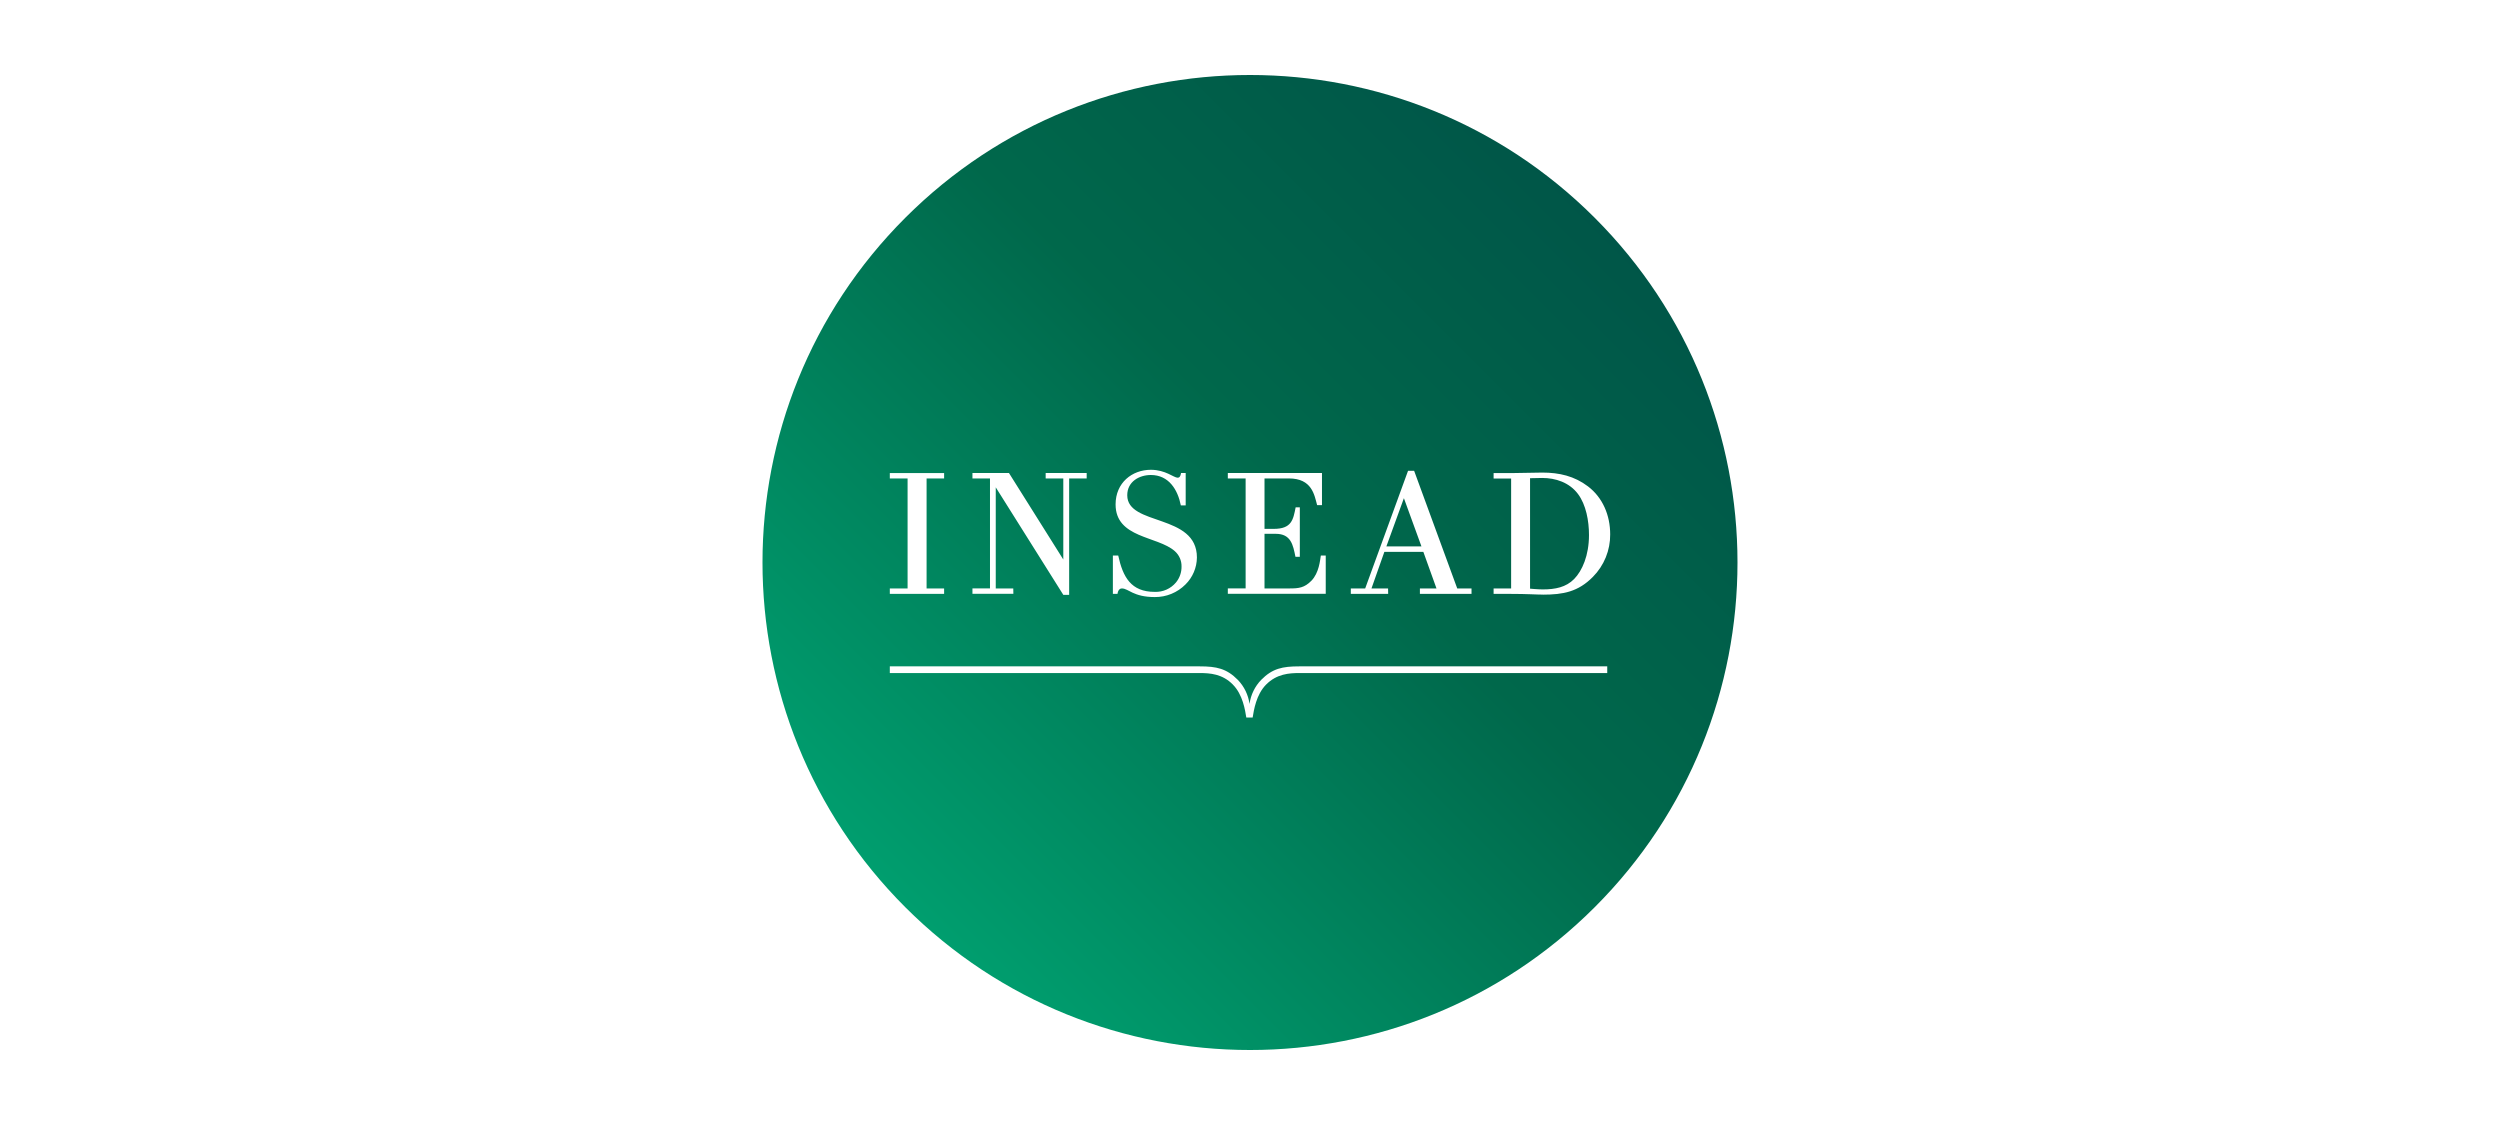 <svg width="200" height="90" viewBox="0 0 200 90" fill="none" xmlns="http://www.w3.org/2000/svg">
<rect x="0" y="0" width="200" height="90" fill="#333333" stroke="none"/>
<g clip-path="url(#clip0_7033_1058)">
<rect width="200" height="90" fill="white"/>
<rect width="200" height="90" fill="white"/>
<g clip-path="url(#clip1_7033_1058)">
<path d="M127.577 72.577C142.807 57.347 142.807 32.653 127.577 17.423C112.346 2.192 87.653 2.192 72.422 17.423C57.192 32.653 57.192 57.347 72.422 72.577C87.653 87.808 112.346 87.808 127.577 72.577Z" fill="url(#paint0_linear_7033_1058)"/>
<path d="M106.059 44.444H105.667C105.604 44.812 105.528 45.833 104.909 46.462C104.354 47.025 103.896 47.075 103.175 47.075H101.161V42.705H102.058C103.276 42.705 103.443 43.586 103.636 44.544H103.986V40.589H103.651C103.457 41.585 103.329 42.31 101.898 42.31H101.161V38.275H103.111C104.96 38.275 105.148 39.592 105.37 40.411H105.758V37.841H98.226V38.275H99.65V47.071H98.226V47.506H106.059V44.444ZM89.752 47.075C90.278 47.075 90.658 47.765 92.382 47.765C92.838 47.769 93.29 47.682 93.711 47.509C94.133 47.336 94.516 47.081 94.837 46.758C95.416 46.188 95.745 45.412 95.753 44.6C95.753 41.062 90.18 42.101 90.18 39.621C90.18 38.524 91.144 38 92.07 38C93.507 38 94.219 39.178 94.467 40.431H94.855V37.841H94.485C94.437 38.141 94.339 38.217 94.213 38.217C93.899 38.217 93.247 37.583 92.069 37.583C90.567 37.583 89.247 38.619 89.247 40.352C89.247 43.065 92.603 42.871 93.981 44.089C94.155 44.242 94.293 44.431 94.387 44.642C94.481 44.854 94.527 45.084 94.523 45.315C94.532 45.783 94.373 46.239 94.075 46.6C93.868 46.846 93.608 47.041 93.315 47.171C93.021 47.301 92.701 47.362 92.381 47.35C90.482 47.35 89.835 46.173 89.458 44.444H89.03V47.509H89.398C89.457 47.126 89.652 47.075 89.75 47.075M98.634 54.772C99.427 55.577 99.608 56.809 99.704 57.402H100.212C100.31 56.809 100.491 55.577 101.283 54.772C102.136 53.907 103.135 53.844 103.953 53.844H128.579V53.309H103.935C102.607 53.309 101.794 53.475 100.894 54.39C100.387 54.916 100.061 55.59 99.962 56.313C99.862 55.59 99.534 54.916 99.027 54.39C98.128 53.479 97.311 53.309 95.987 53.309H71.185V53.844H95.965C96.795 53.844 97.791 53.907 98.636 54.772M81.062 47.075H79.66V38.987L85.064 47.587H85.532V38.275H86.934V37.841H83.653V38.275H85.064V44.761L80.717 37.841H77.796V38.275H79.199V47.071H77.796V47.506H81.069L81.062 47.075ZM75.529 47.075H74.127V38.279H75.529V37.844H71.185V38.279H72.607V47.075H71.185V47.509H75.529V47.075ZM123.438 47.572C125.054 47.572 126.259 47.342 127.431 46.15C127.875 45.703 128.226 45.172 128.463 44.588C128.701 44.005 128.82 43.38 128.815 42.75C128.815 41.216 128.214 39.806 127.043 38.914C125.951 38.085 124.747 37.806 123.378 37.806C122.583 37.806 121.778 37.846 120.982 37.846H119.488V38.28H120.89V47.076H119.488V47.511H120.794C122.207 47.511 122.884 47.569 123.45 47.569M122.404 38.257C122.558 38.249 122.988 38.237 123.377 38.237C124.434 38.237 125.546 38.591 126.241 39.522C126.883 40.38 127.119 41.666 127.119 42.804C127.119 44.434 126.576 45.666 125.929 46.323C125.282 46.98 124.424 47.153 123.416 47.153C123.046 47.153 122.404 47.094 122.404 47.094V38.257ZM111.046 47.075H109.718L110.75 44.147H113.867L114.919 47.075H113.592V47.509H117.722V47.075H116.579L113.13 37.663H112.644L109.215 47.075H108.065V47.509H111.053L111.046 47.075ZM112.312 39.855L113.716 43.712H110.91L112.312 39.855Z" fill="white"/>
</g>
</g>
<defs>
<linearGradient id="paint0_linear_7033_1058" x1="71.921" y1="73.078" x2="128.957" y2="16.042" gradientUnits="userSpaceOnUse">
<stop stop-color="#009F6F"/>
<stop offset="0.58" stop-color="#00684B"/>
<stop offset="1" stop-color="#005548"/>
</linearGradient>
<clipPath id="clip0_7033_1058">
<rect width="200" height="90" fill="white"/>
</clipPath>
<clipPath id="clip1_7033_1058">
<rect width="78" height="78" fill="white" transform="translate(61 6)"/>
</clipPath>
</defs>
</svg>
